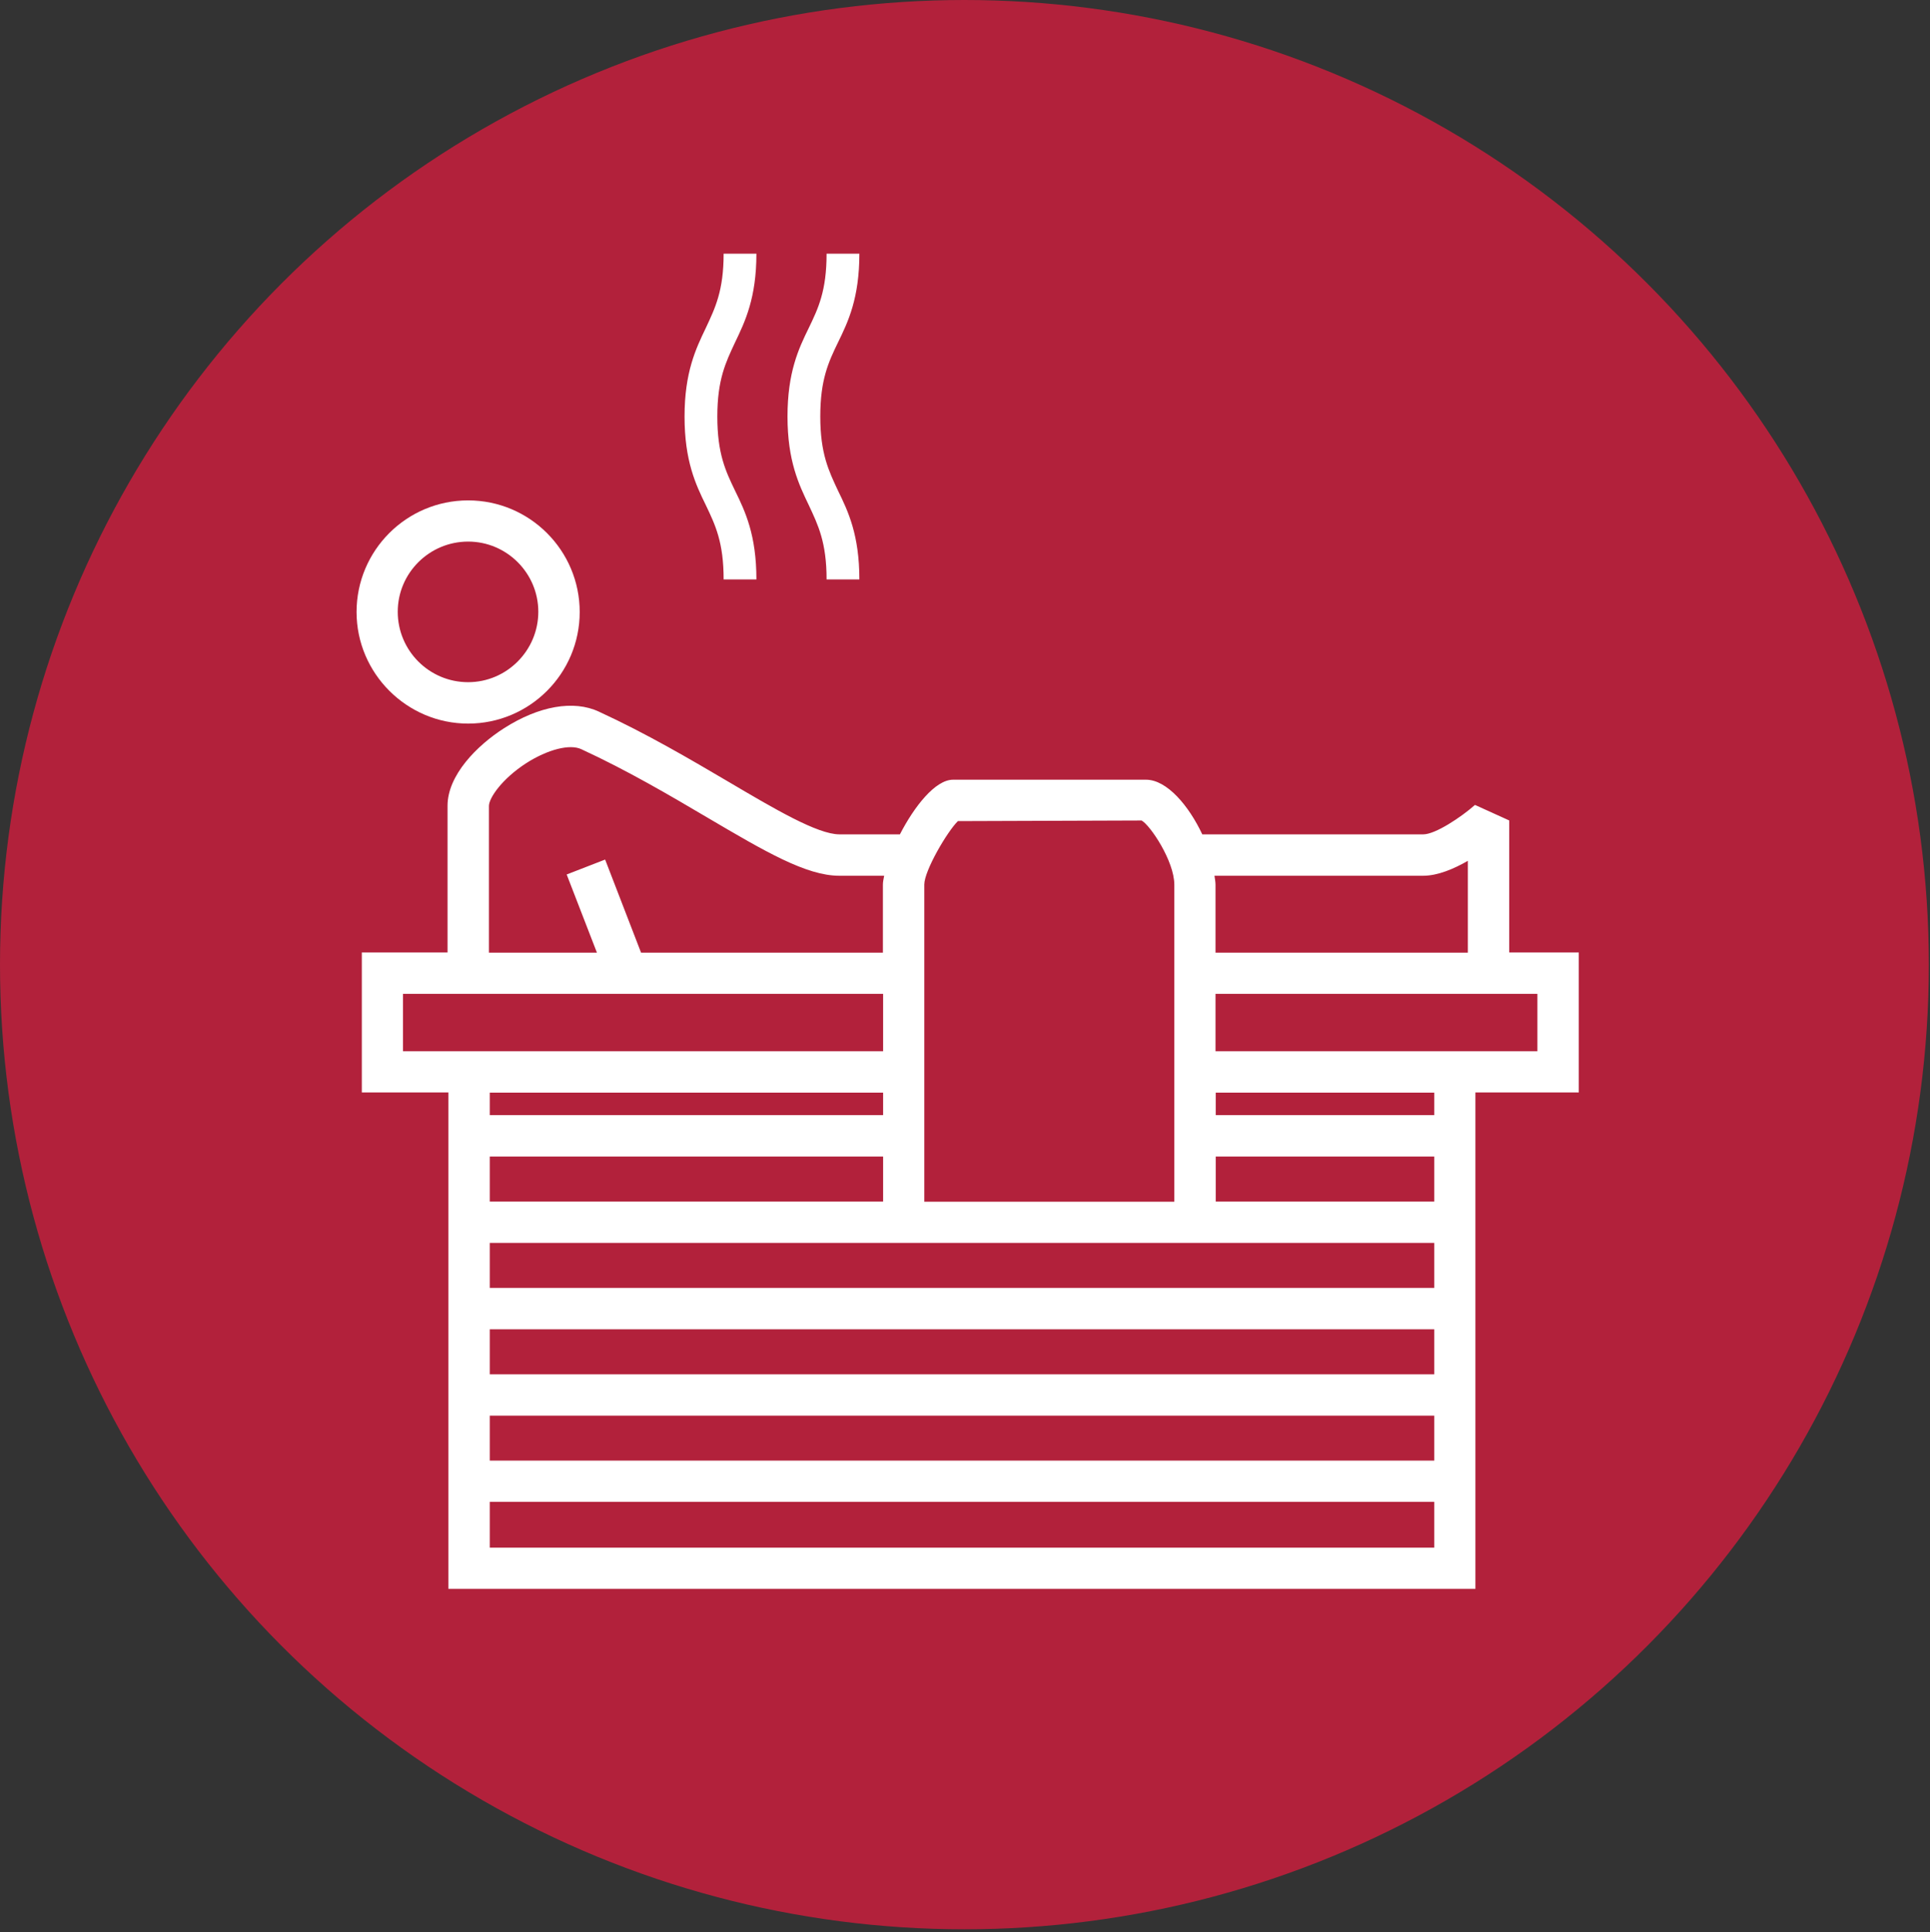 <?xml version="1.0" encoding="UTF-8" standalone="no"?><!DOCTYPE svg PUBLIC "-//W3C//DTD SVG 1.1//EN" "http://www.w3.org/Graphics/SVG/1.1/DTD/svg11.dtd"><svg width="100%" height="100%" viewBox="0 0 1034 1035" version="1.1" xmlns="http://www.w3.org/2000/svg" xmlns:xlink="http://www.w3.org/1999/xlink" xml:space="preserve" xmlns:serif="http://www.serif.com/" style="fill-rule:evenodd;clip-rule:evenodd;stroke-linejoin:round;stroke-miterlimit:2;"><rect x="0" y="0" width="1034" height="1035" fill="#333333" stroke="none"/><g id="nav-id-1"></g><g id="nav-id-2"></g><rect id="ArtBoard1" x="0" y="0" width="1033.38" height="1034.33" style="fill:none;"/><clipPath id="_clip1"><rect x="0" y="0" width="1033.38" height="1034.33"/></clipPath><g clip-path="url(#_clip1)"><g><circle cx="516.691" cy="516.691" r="516.691" style="fill:#b2213b;"/><path d="M460.407,310.352l-17.561,0c0,-19.812 -4.503,-29.042 -9.568,-39.849c-5.291,-11.032 -11.37,-23.639 -11.37,-47.392c0,-23.752 5.966,-36.359 11.37,-47.391c5.178,-10.694 9.568,-20.037 9.568,-39.849l17.561,0c0,23.752 -5.967,36.359 -11.37,47.391c-5.178,10.694 -9.568,20.037 -9.568,39.849c0,19.813 4.503,29.043 9.568,39.85c5.403,11.032 11.37,23.639 11.37,47.391Z" style="fill:#fff;fill-rule:nonzero;"/><path d="M808.582,510.275l0,-70.806l-18.349,-8.33c-7.542,6.641 -21.275,15.759 -27.692,15.759l-118.422,0c-7.204,-15.309 -18.912,-29.268 -30.168,-29.268l-103.339,0c-9.568,0 -20.825,14.409 -28.48,29.268l-32.419,0c-11.708,0 -34.784,-13.62 -59.212,-28.029c-20.487,-12.045 -43.789,-25.779 -69.68,-37.711c-13.508,-6.304 -32.082,-3.039 -50.768,8.893c-14.634,9.343 -30.281,25.216 -30.281,41.538l0,78.573l-45.928,0l0,74.971l46.378,0l0,265.888l550.237,0l0,-265.888l55.383,0l0,-74.971l-37.26,0l0,0.113Zm-46.153,-41.201c7.88,0 16.548,-3.714 23.977,-7.992l0,49.193l-135.195,0l0,-36.473c0,-1.463 -0.338,-3.152 -0.563,-4.728l111.781,0Zm-267.239,4.728c0,-7.429 12.27,-28.367 18.011,-33.995l98.386,-0.338c4.615,2.476 17.56,21.726 17.56,34.446l0,169.754l-133.957,0l0,-169.867Zm-22.063,169.754l-210.729,0l0,-24.09l210.729,0l0,24.09Zm0,-46.266l-210.729,0l0,-12.045l210.729,0l0,12.045Zm-211.179,-165.588c0,-4.278 6.979,-14.522 20.037,-22.964c11.482,-7.317 23.302,-10.357 29.493,-7.43c24.878,11.482 47.617,24.878 67.654,36.697c30.619,18.011 52.795,31.069 70.468,31.069l24.09,0c-0.338,1.689 -0.676,3.377 -0.676,4.728l0,36.473l-129.566,0l-19.25,-49.868l-20.6,7.992l16.21,41.876l-57.86,0l0,-78.573Zm-46.041,131.367l0,-30.731l257.22,0l0,30.731l-257.22,0Zm552.488,265.888l-505.997,0l0,-24.54l505.997,0l0,24.54Zm0,-46.603l-505.997,0l0,-24.09l505.997,0l0,24.09Zm0,-46.266l-505.997,0l0,-24.09l505.997,0l0,24.09Zm0,-46.266l-505.997,0l0,-24.09l505.997,0l0,24.09Zm0,-46.266l-117.072,0l0,-24.09l117.072,0l0,24.09Zm0,-46.266l-117.072,0l0,-12.045l117.072,0l0,12.045Zm55.271,-34.221l-172.455,0l0,-30.731l172.455,0l0,30.731Z" style="fill:#fff;fill-rule:nonzero;"/><path d="M250.803,387.575c32.983,0 59.774,-26.792 59.774,-59.774c0,-32.983 -26.791,-59.775 -59.774,-59.775c-32.982,0 -59.774,26.792 -59.774,59.775c0,32.87 26.904,59.774 59.774,59.774Zm0,-97.485c20.713,0 37.598,16.885 37.598,37.598c0,20.713 -16.885,37.711 -37.598,37.711c-20.825,0 -37.71,-16.886 -37.71,-37.711c0,-20.825 16.998,-37.598 37.71,-37.598Z" style="fill:#fff;fill-rule:nonzero;"/><path d="M387.687,310.352l17.561,0c0,-23.752 -5.966,-36.359 -11.37,-47.391c-5.178,-10.694 -9.568,-20.037 -9.568,-39.85c0,-19.812 4.503,-29.042 9.568,-39.849c5.291,-11.032 11.37,-23.639 11.37,-47.391l-17.561,0c0,19.812 -4.503,29.042 -9.568,39.849c-5.291,11.032 -11.37,23.639 -11.37,47.391c0,23.753 5.966,36.36 11.37,47.392c5.178,10.807 9.568,20.037 9.568,39.849Z" style="fill:#fff;fill-rule:nonzero;"/></g></g></svg>